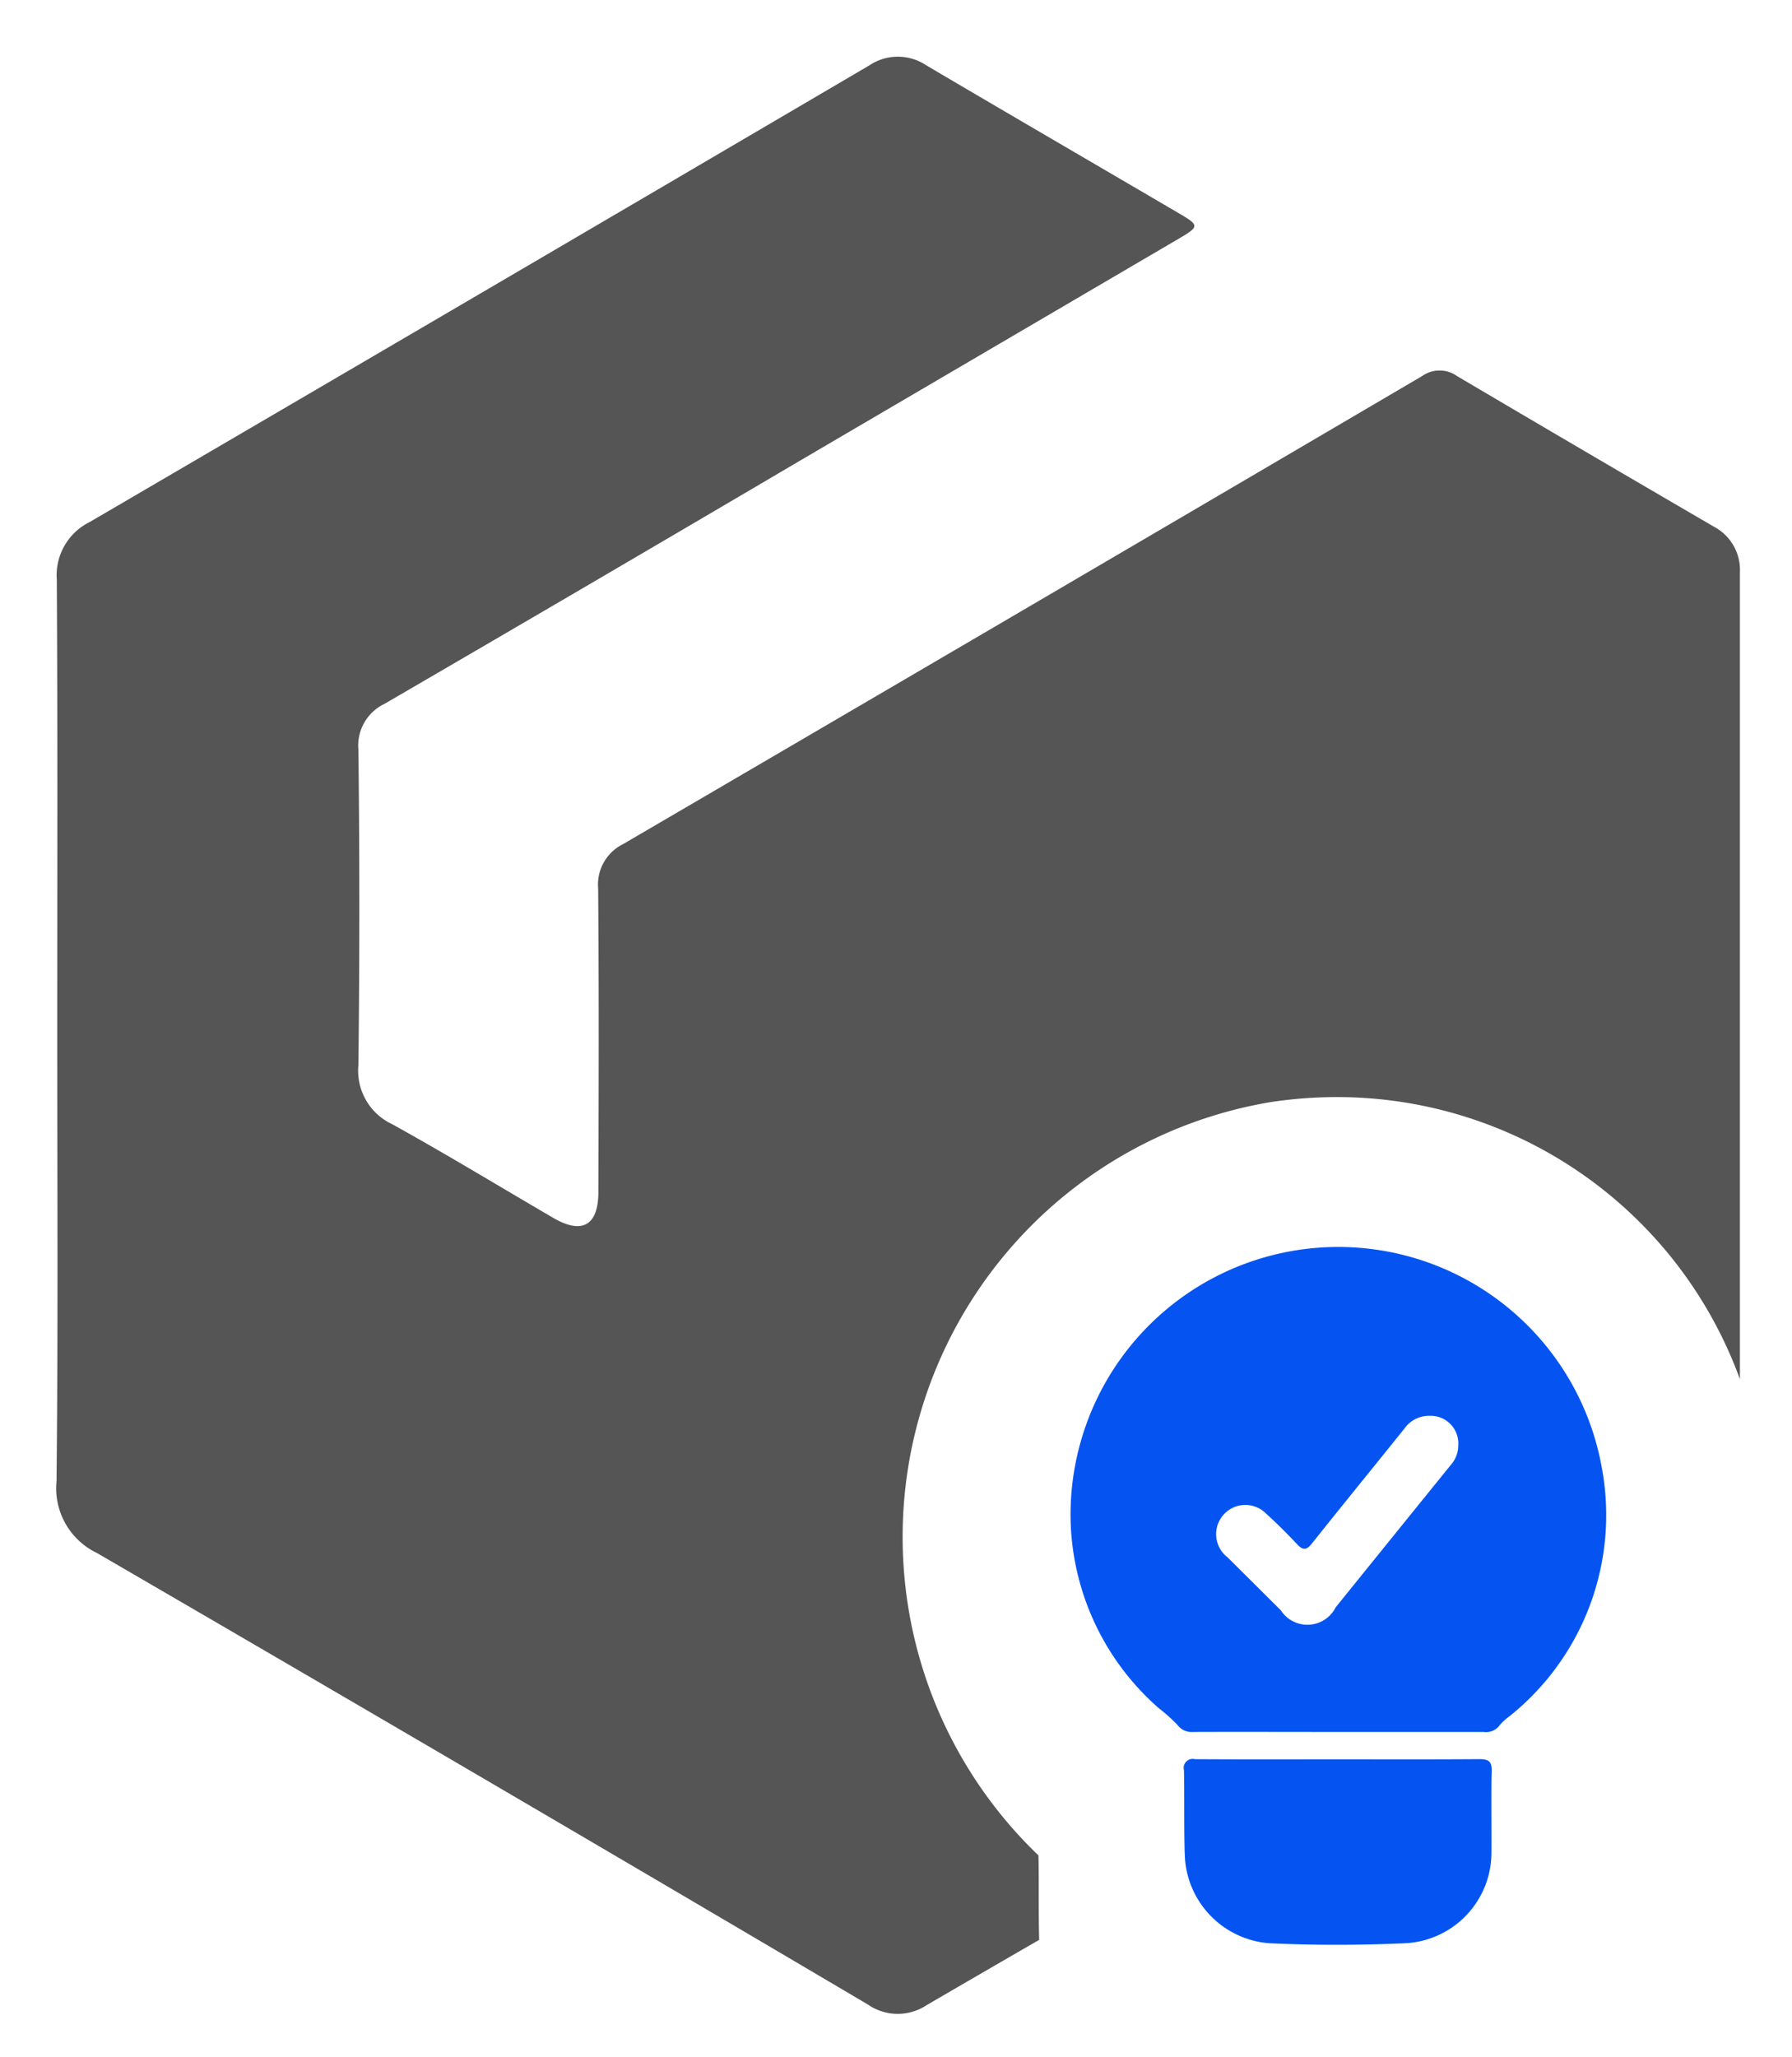 <svg xmlns="http://www.w3.org/2000/svg" id="&#x7EC4;_85" data-name="&#x7EC4; 85" width="61" height="70" viewBox="0 0 61 70"><defs><style>      .cls-1 {        fill: #555;      }      .cls-1, .cls-2 {        fill-rule: evenodd;      }      .cls-2 {        fill: #0554f2;      }    </style></defs><path id="&#x5F62;&#x72B6;_952" data-name="&#x5F62;&#x72B6; 952" class="cls-1" d="M35.359,64.509c0-.531,0-1.024-0.009-1.322,0-.015,0-0.029,0-0.043a15.008,15.008,0,0,1,7.9-25.637,15,15,0,0,1,2.251-.171,14.594,14.594,0,0,1,13.726,9.6c0-8.677,0-24.427,0-27.466a1.663,1.663,0,0,0-.88-1.543Q53.963,15.375,49.6,12.8a1.029,1.029,0,0,0-1.194,0Q34.818,20.779,21.211,28.726a1.536,1.536,0,0,0-.85,1.512c0.029,3.44.018,6.881,0.008,10.322,0,1.151-.555,1.459-1.536.887-1.827-1.066-3.635-2.165-5.484-3.189A2.007,2.007,0,0,1,12.2,36.252q0.063-5.369,0-10.74a1.57,1.57,0,0,1,.884-1.556q7.184-4.177,14.344-8.394,6.367-3.73,12.733-7.46c0.66-.387.66-0.438,0-0.825C37.283,5.59,34.4,3.915,31.53,2.223a1.739,1.739,0,0,0-1.934,0Q16.335,10.008,3.056,17.764a2.02,2.02,0,0,0-1.123,1.96c0.032,5.161.015,10.322,0.015,15.483,0,5.068.031,10.136-.024,15.2A2.444,2.444,0,0,0,3.3,52.852Q16.45,60.489,29.545,68.219a1.782,1.782,0,0,0,2,.019c0.494-.289,1.9-1.106,3.828-2.221C35.361,65.545,35.359,65.014,35.359,64.509Z"></path><path id="&#x5F62;&#x72B6;_953" data-name="&#x5F62;&#x72B6; 953" class="cls-2" d="M54.526,49.949a9.113,9.113,0,0,0-18.08,1.882,8.775,8.775,0,0,0,3.018,6.318,5.539,5.539,0,0,1,.622.559,0.594,0.594,0,0,0,.524.234c1.643-.006,3.286,0,4.929,0s3.308,0,4.961,0a0.579,0.579,0,0,0,.557-0.238,1.8,1.8,0,0,1,.331-0.3A8.766,8.766,0,0,0,54.526,49.949Zm-5.148-.086q-1.957,2.418-3.912,4.838a1.077,1.077,0,0,1-1.867.1Q42.694,53.9,41.788,53A0.994,0.994,0,1,1,43.1,51.513c0.366,0.332.718,0.682,1.056,1.043,0.2,0.214.32,0.2,0.5-.026,1.045-1.311,2.105-2.61,3.154-3.917a1.027,1.027,0,0,1,.858-0.431,0.943,0.943,0,0,1,.971,1.02A1,1,0,0,1,49.378,49.863Zm1.4,10.4c-0.023.6,0,2.27-.01,2.869a3.09,3.09,0,0,1-2.929,3c-1.543.069-3.087,0.072-4.63,0A3.113,3.113,0,0,1,40.34,63.3c-0.045-.663-0.017-2.4-0.038-3.061a0.306,0.306,0,0,1,.374-0.371c1.62,0.011,3.24.005,4.861,0.005s3.219,0.006,4.828-.006C50.668,59.868,50.788,59.945,50.776,60.264Z"></path></svg>
